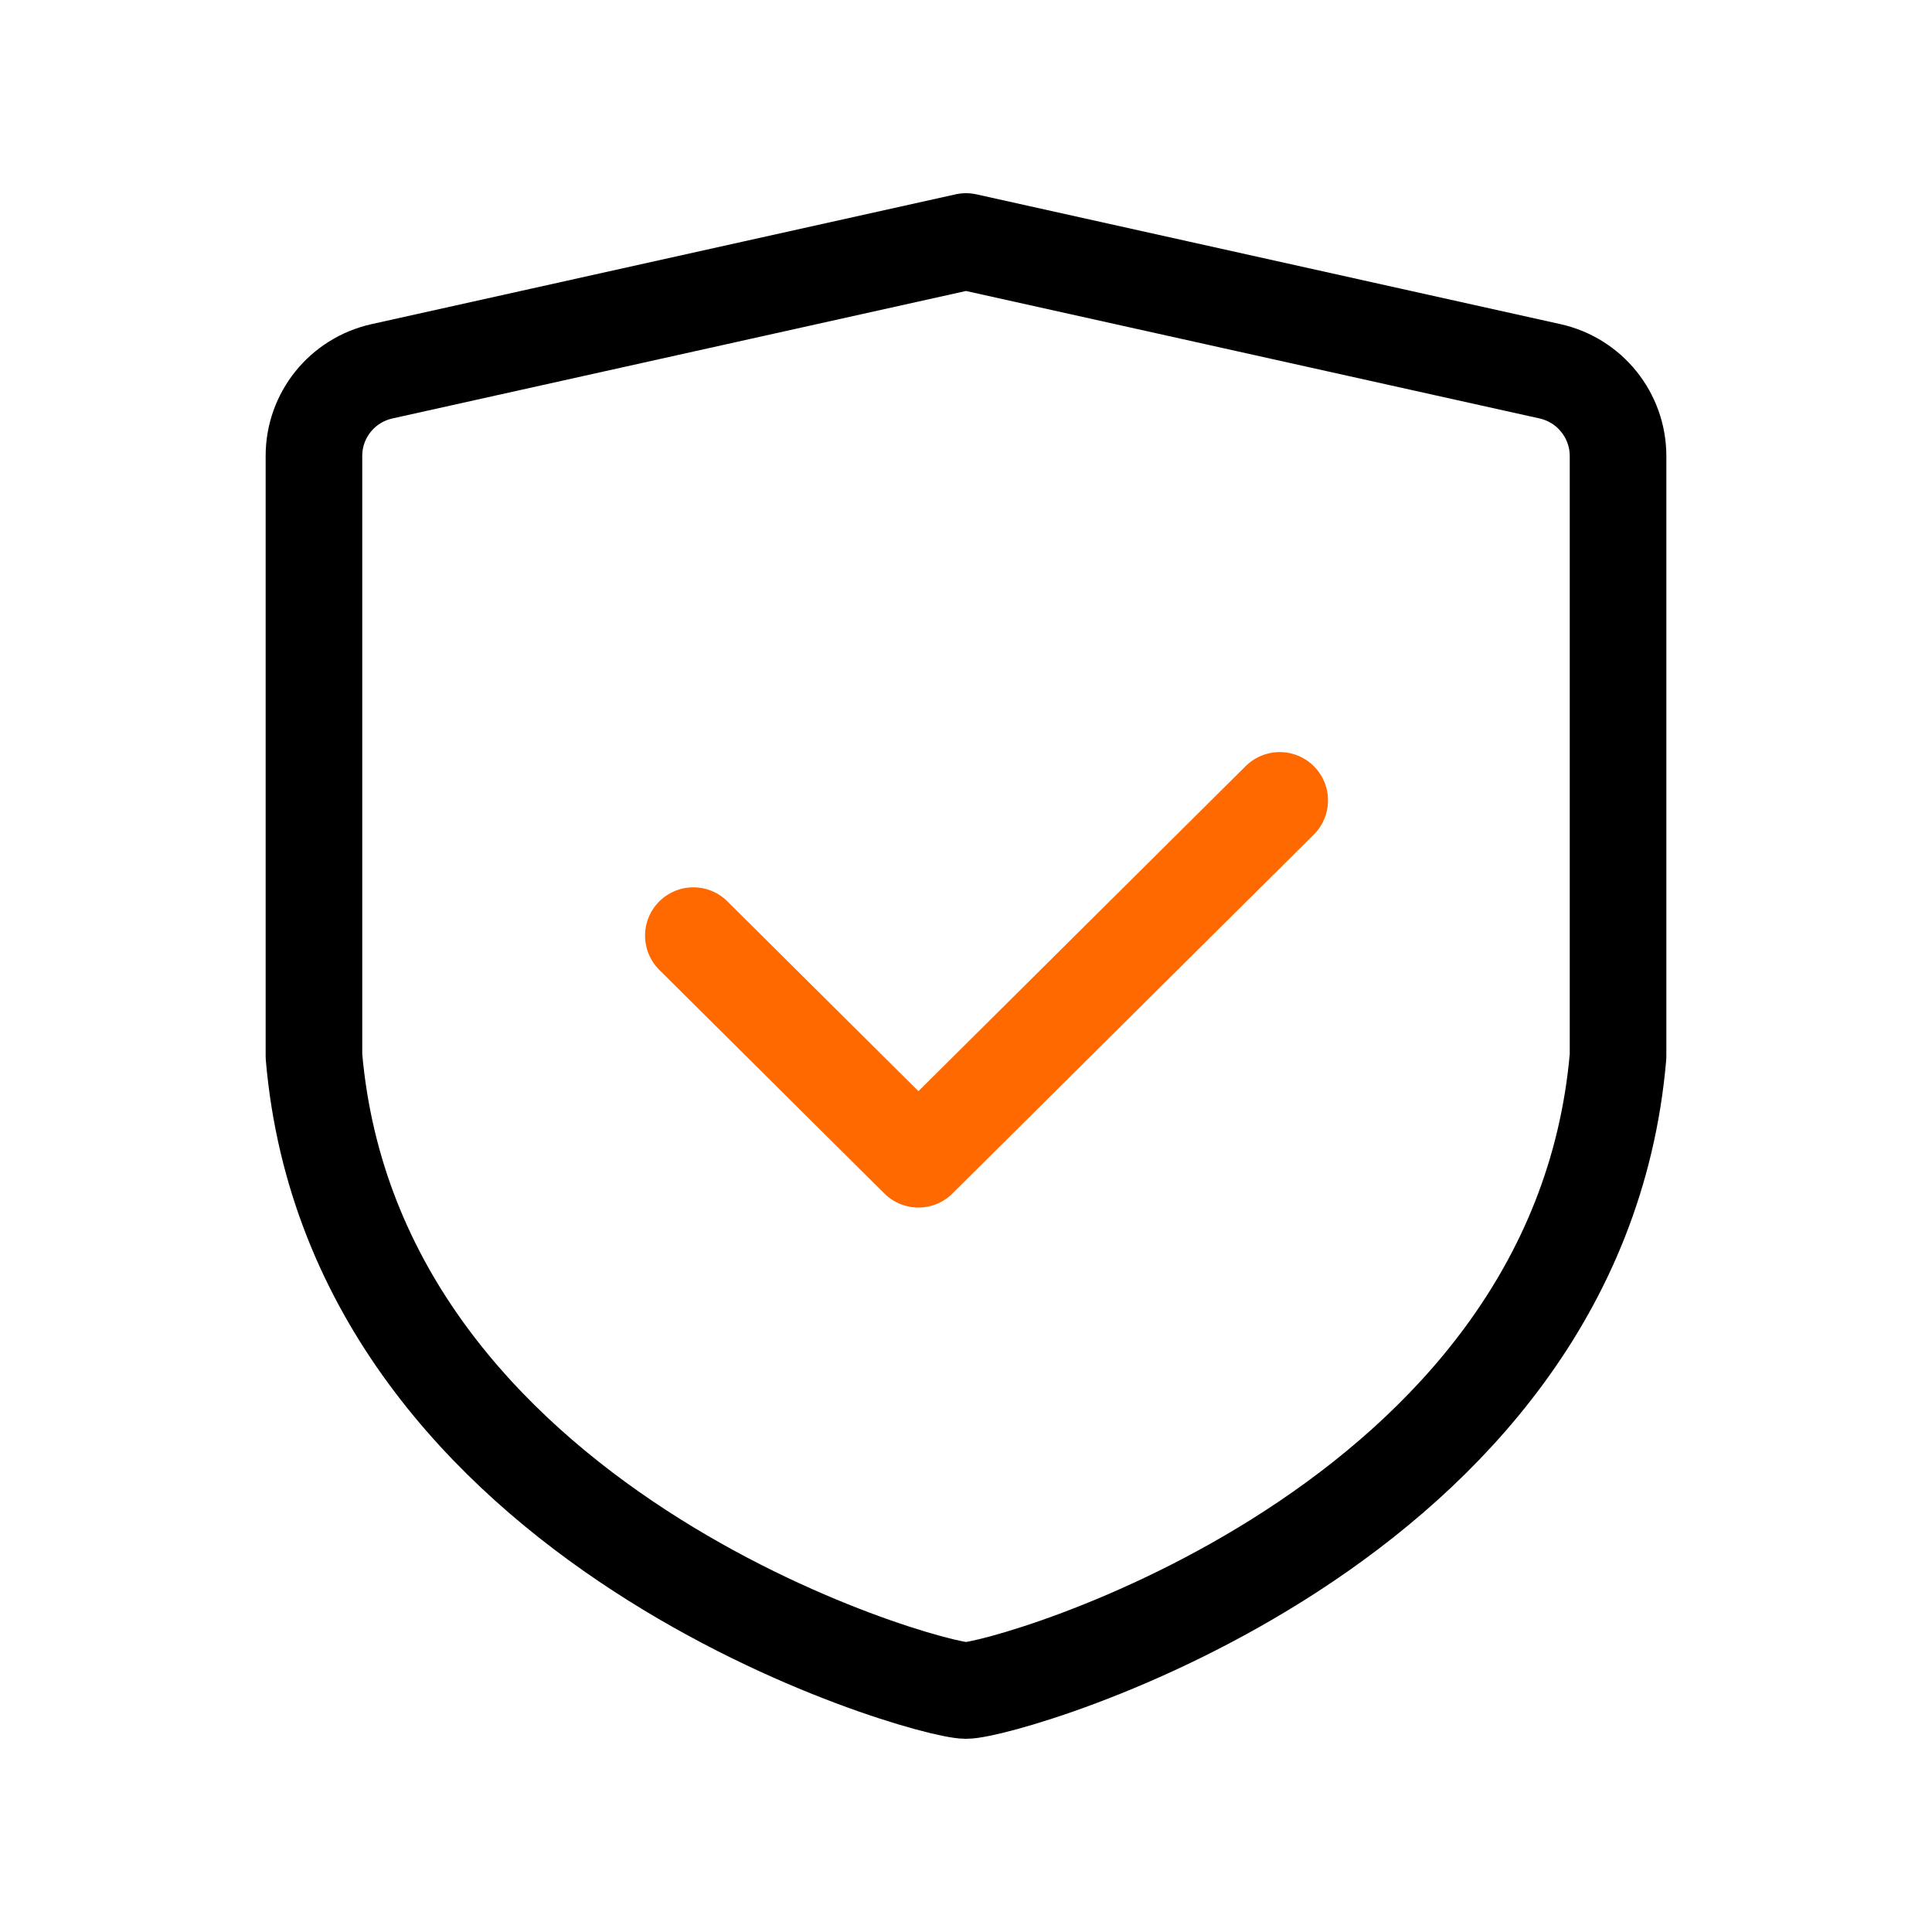 <svg width="40" height="40" viewBox="0 0 40 40" fill="none" xmlns="http://www.w3.org/2000/svg">
<path fill-rule="evenodd" clip-rule="evenodd" d="M6.5 9.438C6.5 8.595 7.086 7.87 7.91 7.687L20 5L32.09 7.687C32.914 7.87 33.5 8.6 33.5 9.444V21.868C32.656 31.66 20.844 35 20 35C19.156 35 7.344 31.66 6.5 21.868C6.5 21.273 6.5 12.865 6.5 9.438Z" stroke="black" stroke-width="2" stroke-linejoin="round"/>
<path d="M14.355 19.371L19.015 24.001L26.495 16.571" stroke="#FF6900" stroke-width="2" stroke-linecap="round" stroke-linejoin="round"/>
</svg>
